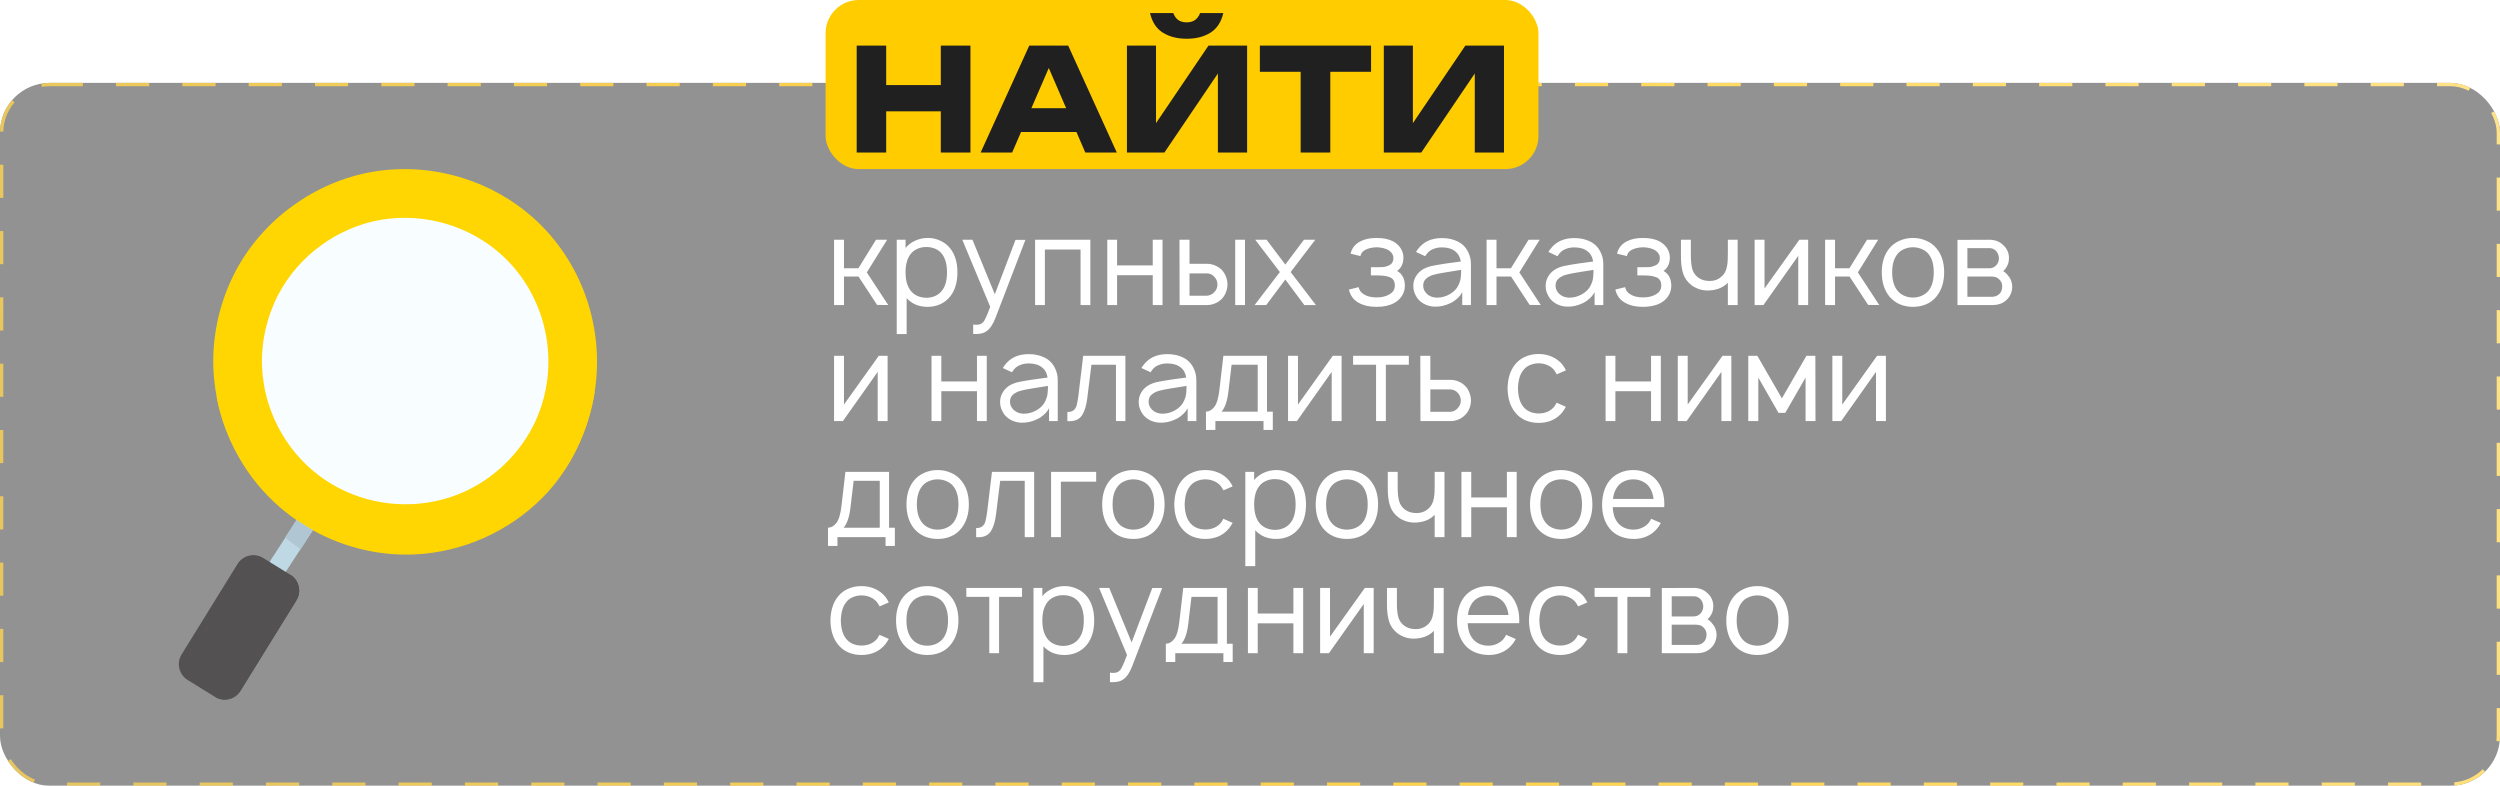 <?xml version="1.0" encoding="UTF-8"?> <svg xmlns="http://www.w3.org/2000/svg" width="754" height="237" viewBox="0 0 754 237" fill="none"> <g filter="url(#filter0_b_484_710)"> <rect y="25" width="754" height="212" rx="15" fill="#262626" fill-opacity="0.5"></rect> <rect x="0.5" y="25.5" width="753" height="211" rx="14.5" stroke="url(#paint0_linear_484_710)" stroke-dasharray="10 10"></rect> </g> <path d="M261.432 82.156L267.885 92L264.531 91.963L258.917 83.396H254.542V92H251.552V72.312H254.542V80.917H258.88L264.203 72.312H267.557L261.432 82.156ZM286.604 74.938C288.039 76.76 288.756 79.154 288.756 82.12C288.756 85.134 288.039 87.552 286.604 89.375C285.802 90.396 284.806 91.186 283.615 91.745C282.424 92.279 281.148 92.547 279.787 92.547C278.499 92.547 277.308 92.328 276.214 91.891C275.144 91.429 274.221 90.773 273.443 89.922V100.75H270.453V72.312H273.115V74.792C273.893 73.844 274.877 73.102 276.068 72.568C277.259 72.033 278.511 71.766 279.823 71.766C281.184 71.766 282.448 72.045 283.615 72.604C284.806 73.139 285.802 73.917 286.604 74.938ZM284.198 87.516C285.146 86.276 285.62 84.477 285.62 82.12C285.62 79.835 285.146 78.037 284.198 76.724C283.664 75.971 282.971 75.412 282.12 75.047C281.294 74.682 280.37 74.5 279.349 74.5C278.377 74.5 277.49 74.682 276.688 75.047C275.886 75.387 275.217 75.898 274.683 76.578C273.637 77.891 273.115 79.738 273.115 82.12C273.115 84.526 273.637 86.385 274.683 87.698C275.217 88.379 275.898 88.901 276.724 89.266C277.575 89.63 278.474 89.812 279.422 89.812C280.37 89.812 281.269 89.618 282.12 89.229C282.971 88.84 283.664 88.269 284.198 87.516ZM309.263 72.349L300.295 95.719C299.541 97.736 298.642 99.109 297.597 99.838C297.111 100.203 296.576 100.446 295.993 100.568C295.433 100.689 294.765 100.75 293.987 100.75L293.513 100.714V97.87L294.133 97.943C295.032 97.991 295.701 97.846 296.138 97.505C296.503 97.262 296.843 96.812 297.159 96.156C297.499 95.5 297.998 94.297 298.654 92.547L290.232 72.312H293.295L300.039 88.755L306.274 72.349H309.263ZM328.848 92H325.895V75.266H315.14V92H312.187V72.312H328.848V92ZM350.621 72.312V92H347.668V82.995H336.912V92H333.959V72.312H336.912V80.042H347.668V72.312H350.621ZM358.758 72.312V79.568H364.117C364.895 79.568 365.661 79.726 366.414 80.042C367.192 80.358 367.872 80.795 368.456 81.354C369.015 81.938 369.44 82.618 369.732 83.396C370.048 84.174 370.206 84.976 370.206 85.802C370.206 86.604 370.048 87.394 369.732 88.172C369.44 88.95 369.015 89.618 368.456 90.177C367.872 90.76 367.192 91.21 366.414 91.526C365.661 91.842 364.895 92 364.117 92H355.768L355.732 72.312H358.758ZM375.492 72.312V92H372.539V72.312H375.492ZM358.758 89.193H364.008C364.421 89.168 364.822 89.059 365.211 88.865C365.624 88.67 365.964 88.415 366.232 88.099C366.864 87.467 367.18 86.701 367.18 85.802C367.18 84.927 366.876 84.162 366.268 83.505C365.636 82.8 364.883 82.448 364.008 82.448H358.758V89.193ZM389.257 82.047L396.877 92H393.377L387.653 84.307L381.893 92H378.393L386.013 82.047L378.575 72.312H382.002L387.653 79.787L393.268 72.312H396.695L389.257 82.047ZM407.341 76.505C407.705 74.877 408.665 73.649 410.221 72.823C411.534 72.118 413.186 71.766 415.179 71.766C417.197 71.766 418.874 72.118 420.211 72.823C421.159 73.358 421.9 74.038 422.435 74.865C422.969 75.691 423.249 76.615 423.273 77.635C423.273 78.535 423.115 79.325 422.799 80.005C422.507 80.662 422.034 81.233 421.377 81.719C422.933 82.594 423.711 84.113 423.711 86.276C423.686 87.37 423.382 88.366 422.799 89.266C422.24 90.141 421.475 90.846 420.502 91.38C419.068 92.158 417.294 92.547 415.179 92.547C413.04 92.547 411.278 92.158 409.893 91.38C408.289 90.554 407.268 89.205 406.83 87.333L409.784 86.604C409.954 87.552 410.488 88.281 411.388 88.792C412.336 89.399 413.6 89.703 415.179 89.703C416.735 89.703 418.011 89.399 419.007 88.792C420.126 88.184 420.685 87.297 420.685 86.13C420.685 84.672 420.028 83.785 418.716 83.469C417.987 83.201 416.856 83.068 415.325 83.068H413.466V80.588H415.325C416.054 80.588 416.65 80.576 417.112 80.552C417.598 80.504 418.047 80.394 418.461 80.224C419.117 80.005 419.579 79.701 419.846 79.312C420.113 78.899 420.247 78.389 420.247 77.781C420.247 77.295 420.101 76.846 419.81 76.432C419.542 76.019 419.178 75.679 418.716 75.412C417.817 74.901 416.638 74.621 415.179 74.573C413.745 74.621 412.579 74.901 411.679 75.412C410.926 75.825 410.464 76.432 410.294 77.234L407.341 76.505ZM427.083 75.995C427.302 75.606 427.496 75.314 427.666 75.12C429.319 72.908 431.725 71.802 434.885 71.802C436.757 71.802 438.385 72.167 439.771 72.896C441.156 73.601 442.189 74.694 442.869 76.177C443.38 77.222 443.635 78.389 443.635 79.677V92H441.01V88.099C440.67 88.779 440.184 89.412 439.552 89.995C438.92 90.578 438.251 91.04 437.547 91.38C435.869 92.207 434.18 92.571 432.479 92.474C431.482 92.425 430.522 92.17 429.599 91.708C428.675 91.222 427.946 90.602 427.411 89.849C427.022 89.241 426.731 88.658 426.536 88.099C426.342 87.54 426.244 86.92 426.244 86.24C426.244 85.219 426.5 84.271 427.01 83.396C427.521 82.521 428.225 81.804 429.125 81.245C429.951 80.783 430.79 80.455 431.64 80.26C432.491 80.066 433.706 79.847 435.286 79.604L436.489 79.422L440.573 78.875C440.378 77.538 439.819 76.517 438.896 75.812C437.923 75.01 436.574 74.609 434.849 74.609C433.901 74.609 433.026 74.779 432.224 75.12C431.422 75.436 430.777 75.934 430.291 76.615C430.17 76.76 430.012 76.979 429.817 77.271L427.083 75.995ZM435.906 82.156C434.496 82.375 433.342 82.606 432.442 82.849C431.543 83.092 430.777 83.481 430.146 84.016C429.538 84.526 429.234 85.243 429.234 86.167C429.234 87.066 429.586 87.868 430.291 88.573C430.996 89.254 431.859 89.642 432.88 89.74C433.001 89.764 433.196 89.776 433.463 89.776C434.751 89.776 436.015 89.424 437.255 88.719C438.494 88.014 439.382 87.078 439.916 85.912C440.257 85.182 440.463 84.502 440.536 83.87C440.633 83.238 440.682 82.412 440.682 81.391L435.906 82.156ZM458.239 82.156L464.692 92L461.338 91.963L455.723 83.396H451.348V92H448.359V72.312H451.348V80.917H455.687L461.01 72.312H464.364L458.239 82.156ZM467.005 75.995C467.224 75.606 467.418 75.314 467.588 75.12C469.241 72.908 471.647 71.802 474.807 71.802C476.678 71.802 478.307 72.167 479.692 72.896C481.078 73.601 482.111 74.694 482.791 76.177C483.302 77.222 483.557 78.389 483.557 79.677V92H480.932V88.099C480.592 88.779 480.106 89.412 479.474 89.995C478.842 90.578 478.173 91.04 477.468 91.38C475.791 92.207 474.102 92.571 472.401 92.474C471.404 92.425 470.444 92.17 469.521 91.708C468.597 91.222 467.868 90.602 467.333 89.849C466.944 89.241 466.652 88.658 466.458 88.099C466.264 87.54 466.166 86.92 466.166 86.24C466.166 85.219 466.422 84.271 466.932 83.396C467.442 82.521 468.147 81.804 469.047 81.245C469.873 80.783 470.711 80.455 471.562 80.26C472.413 80.066 473.628 79.847 475.208 79.604L476.411 79.422L480.494 78.875C480.3 77.538 479.741 76.517 478.817 75.812C477.845 75.01 476.496 74.609 474.771 74.609C473.823 74.609 472.948 74.779 472.146 75.12C471.343 75.436 470.699 75.934 470.213 76.615C470.092 76.76 469.934 76.979 469.739 77.271L467.005 75.995ZM475.828 82.156C474.418 82.375 473.264 82.606 472.364 82.849C471.465 83.092 470.699 83.481 470.067 84.016C469.46 84.526 469.156 85.243 469.156 86.167C469.156 87.066 469.508 87.868 470.213 88.573C470.918 89.254 471.781 89.642 472.802 89.74C472.923 89.764 473.118 89.776 473.385 89.776C474.673 89.776 475.937 89.424 477.177 88.719C478.416 88.014 479.303 87.078 479.838 85.912C480.178 85.182 480.385 84.502 480.458 83.87C480.555 83.238 480.604 82.412 480.604 81.391L475.828 82.156ZM487.697 76.505C488.062 74.877 489.022 73.649 490.577 72.823C491.89 72.118 493.543 71.766 495.536 71.766C497.553 71.766 499.23 72.118 500.567 72.823C501.515 73.358 502.256 74.038 502.791 74.865C503.326 75.691 503.605 76.615 503.63 77.635C503.63 78.535 503.472 79.325 503.156 80.005C502.864 80.662 502.39 81.233 501.734 81.719C503.289 82.594 504.067 84.113 504.067 86.276C504.043 87.37 503.739 88.366 503.156 89.266C502.597 90.141 501.831 90.846 500.859 91.38C499.425 92.158 497.65 92.547 495.536 92.547C493.397 92.547 491.635 92.158 490.249 91.38C488.645 90.554 487.624 89.205 487.187 87.333L490.14 86.604C490.31 87.552 490.845 88.281 491.744 88.792C492.692 89.399 493.956 89.703 495.536 89.703C497.091 89.703 498.367 89.399 499.364 88.792C500.482 88.184 501.041 87.297 501.041 86.13C501.041 84.672 500.385 83.785 499.072 83.469C498.343 83.201 497.213 83.068 495.682 83.068H493.822V80.588H495.682C496.411 80.588 497.006 80.576 497.468 80.552C497.954 80.504 498.404 80.394 498.817 80.224C499.473 80.005 499.935 79.701 500.202 79.312C500.47 78.899 500.604 78.389 500.604 77.781C500.604 77.295 500.458 76.846 500.166 76.432C499.899 76.019 499.534 75.679 499.072 75.412C498.173 74.901 496.994 74.621 495.536 74.573C494.102 74.621 492.935 74.901 492.036 75.412C491.282 75.825 490.821 76.432 490.65 77.234L487.697 76.505ZM524.076 72.312V92H521.123V85.255L520.795 85.583C520.114 86.215 519.312 86.701 518.388 87.042C517.489 87.358 516.565 87.54 515.618 87.588C514.67 87.662 513.71 87.564 512.737 87.297C511.765 87.005 510.89 86.568 510.112 85.984C508.873 85.012 508.034 83.809 507.597 82.375C507.159 80.941 506.953 79.203 506.977 77.162V72.312H509.966V77.162C509.966 78.766 510.112 80.102 510.404 81.172C510.72 82.217 511.303 83.056 512.154 83.688C513.078 84.392 514.244 84.745 515.654 84.745C517.015 84.745 518.17 84.332 519.118 83.505C520.065 82.727 520.649 81.646 520.868 80.26C520.989 79.701 521.062 79.057 521.086 78.328C521.111 77.575 521.123 76.833 521.123 76.104V76.068V72.312H524.076ZM545.345 92H542.355V77.162L531.855 92H529.194V72.312H532.183V87.005L542.683 72.312H545.345V92ZM560.334 82.156L566.787 92L563.433 91.963L557.818 83.396H553.443V92H550.453V72.312H553.443V80.917H557.782L563.104 72.312H566.459L560.334 82.156ZM576.95 92.547C575.491 92.547 574.142 92.279 572.903 91.745C571.663 91.186 570.618 90.384 569.767 89.338C568.285 87.467 567.543 85.061 567.543 82.12C567.543 79.203 568.285 76.821 569.767 74.974C570.594 73.953 571.639 73.163 572.903 72.604C574.167 72.045 575.516 71.766 576.95 71.766C578.384 71.766 579.72 72.045 580.96 72.604C582.224 73.139 583.269 73.929 584.095 74.974C585.602 76.797 586.356 79.179 586.356 82.12C586.356 85.037 585.602 87.443 584.095 89.338C583.269 90.408 582.236 91.21 580.996 91.745C579.781 92.279 578.432 92.547 576.95 92.547ZM581.762 87.516C582.734 86.227 583.22 84.429 583.22 82.12C583.22 79.835 582.734 78.049 581.762 76.76C581.227 76.056 580.535 75.521 579.684 75.156C578.833 74.767 577.922 74.573 576.95 74.573C575.977 74.573 575.066 74.767 574.215 75.156C573.364 75.521 572.684 76.056 572.174 76.76C571.177 78.049 570.679 79.835 570.679 82.12C570.679 84.429 571.177 86.227 572.174 87.516C572.684 88.221 573.364 88.767 574.215 89.156C575.066 89.545 575.977 89.74 576.95 89.74C577.922 89.74 578.833 89.545 579.684 89.156C580.535 88.767 581.227 88.221 581.762 87.516ZM599.927 72.312C601.677 72.312 603.075 72.835 604.12 73.88C605.311 74.925 605.907 76.25 605.907 77.854C605.907 79.069 605.554 80.127 604.849 81.026C604.606 81.366 604.375 81.609 604.157 81.755C604.837 82.193 605.323 82.642 605.615 83.104C606.028 83.542 606.344 84.064 606.563 84.672C606.782 85.255 606.891 85.851 606.891 86.458C606.891 87.26 606.721 88.038 606.381 88.792C606.04 89.521 605.566 90.141 604.959 90.651C604.424 91.113 603.828 91.453 603.172 91.672C602.516 91.891 601.835 92 601.131 92H590.375V72.349L599.927 72.312ZM593.365 80.917H599.927C600.875 80.917 601.629 80.564 602.188 79.859C602.65 79.3 602.881 78.632 602.881 77.854C602.832 77.101 602.601 76.444 602.188 75.885C601.896 75.521 601.568 75.254 601.203 75.083C600.863 74.913 600.438 74.828 599.927 74.828H593.365V80.917ZM593.365 89.521H600.729C601.677 89.521 602.455 89.217 603.063 88.609C603.598 88.05 603.865 87.285 603.865 86.312C603.865 85.583 603.598 84.927 603.063 84.344C602.698 83.955 602.309 83.7 601.896 83.578C601.507 83.457 600.997 83.396 600.365 83.396H593.365V89.521ZM267.703 127H264.714V112.161L254.214 127H251.552V107.312H254.542V122.005L265.042 107.312H267.703V127ZM297.608 107.312V127H294.655V117.995H283.9V127H280.947V107.312H283.9V115.042H294.655V107.312H297.608ZM302.464 110.995C302.683 110.606 302.877 110.314 303.047 110.12C304.7 107.908 307.106 106.802 310.266 106.802C312.137 106.802 313.766 107.167 315.151 107.896C316.537 108.601 317.57 109.694 318.25 111.177C318.761 112.222 319.016 113.389 319.016 114.677V127H316.391V123.099C316.051 123.78 315.565 124.411 314.933 124.995C314.301 125.578 313.632 126.04 312.927 126.38C311.25 127.207 309.561 127.571 307.86 127.474C306.863 127.425 305.903 127.17 304.979 126.708C304.056 126.222 303.327 125.602 302.792 124.849C302.403 124.241 302.111 123.658 301.917 123.099C301.723 122.54 301.625 121.92 301.625 121.24C301.625 120.219 301.881 119.271 302.391 118.396C302.901 117.521 303.606 116.804 304.506 116.245C305.332 115.783 306.17 115.455 307.021 115.26C307.872 115.066 309.087 114.847 310.667 114.604L311.87 114.422L315.953 113.875C315.759 112.538 315.2 111.517 314.276 110.812C313.304 110.01 311.955 109.609 310.229 109.609C309.282 109.609 308.407 109.78 307.604 110.12C306.802 110.436 306.158 110.934 305.672 111.615C305.551 111.76 305.393 111.979 305.198 112.271L302.464 110.995ZM311.287 117.156C309.877 117.375 308.723 117.606 307.823 117.849C306.924 118.092 306.158 118.481 305.526 119.016C304.919 119.526 304.615 120.243 304.615 121.167C304.615 122.066 304.967 122.868 305.672 123.573C306.377 124.253 307.24 124.642 308.261 124.74C308.382 124.764 308.577 124.776 308.844 124.776C310.132 124.776 311.396 124.424 312.636 123.719C313.875 123.014 314.762 122.078 315.297 120.911C315.637 120.182 315.844 119.502 315.917 118.87C316.014 118.238 316.063 117.411 316.063 116.391L311.287 117.156ZM339.417 107.312V127H336.573V110.01H329.172L327.932 120C327.665 122.26 327.142 123.998 326.365 125.214C325.587 126.429 324.311 127.036 322.536 127.036L321.917 127V124.266C322.767 124.266 323.399 124.083 323.813 123.719C324.25 123.354 324.554 122.856 324.724 122.224C324.894 121.592 325.064 120.656 325.234 119.417L326.693 107.312H339.417ZM344.266 110.995C344.484 110.606 344.679 110.314 344.849 110.12C346.502 107.908 348.908 106.802 352.068 106.802C353.939 106.802 355.568 107.167 356.953 107.896C358.339 108.601 359.372 109.694 360.052 111.177C360.563 112.222 360.818 113.389 360.818 114.677V127H358.193V123.099C357.852 123.78 357.366 124.411 356.734 124.995C356.102 125.578 355.434 126.04 354.729 126.38C353.052 127.207 351.363 127.571 349.661 127.474C348.665 127.425 347.705 127.17 346.781 126.708C345.858 126.222 345.128 125.602 344.594 124.849C344.205 124.241 343.913 123.658 343.719 123.099C343.524 122.54 343.427 121.92 343.427 121.24C343.427 120.219 343.682 119.271 344.193 118.396C344.703 117.521 345.408 116.804 346.307 116.245C347.134 115.783 347.972 115.455 348.823 115.26C349.674 115.066 350.889 114.847 352.469 114.604L353.672 114.422L357.755 113.875C357.561 112.538 357.002 111.517 356.078 110.812C355.106 110.01 353.757 109.609 352.031 109.609C351.083 109.609 350.208 109.78 349.406 110.12C348.604 110.436 347.96 110.934 347.474 111.615C347.352 111.76 347.194 111.979 347 112.271L344.266 110.995ZM353.089 117.156C351.679 117.375 350.524 117.606 349.625 117.849C348.726 118.092 347.96 118.481 347.328 119.016C346.72 119.526 346.417 120.243 346.417 121.167C346.417 122.066 346.769 122.868 347.474 123.573C348.179 124.253 349.042 124.642 350.063 124.74C350.184 124.764 350.378 124.776 350.646 124.776C351.934 124.776 353.198 124.424 354.438 123.719C355.677 123.014 356.564 122.078 357.099 120.911C357.439 120.182 357.646 119.502 357.719 118.87C357.816 118.238 357.865 117.411 357.865 116.391L353.089 117.156ZM382.13 124.156H383.88V129.661H381.073V127H366.562V129.661H363.718V124.156C364.618 124.156 365.444 123.694 366.198 122.771C366.951 121.847 367.474 120.146 367.765 117.667L368.968 107.312H382.13V124.156ZM379.323 110.01H371.448L370.5 117.995C370.159 120.936 369.467 122.99 368.422 124.156H379.323V110.01ZM404.627 127H401.637V112.161L391.137 127H388.476V107.312H391.465V122.005L401.965 107.312H404.627V127ZM424.902 110.01H417.975V127H415.022V110.01H408.095V107.312H424.902V110.01ZM431.39 107.312V114.568H437.551C438.329 114.568 439.095 114.726 439.848 115.042C440.626 115.358 441.294 115.795 441.853 116.354C442.437 116.937 442.874 117.618 443.166 118.396C443.482 119.174 443.64 119.976 443.64 120.802C443.64 121.628 443.482 122.431 443.166 123.208C442.874 123.962 442.437 124.618 441.853 125.177C441.294 125.76 440.626 126.21 439.848 126.526C439.095 126.842 438.329 127 437.551 127H428.4L428.364 107.312H431.39ZM431.39 124.193H437.405C438.256 124.168 439.009 123.804 439.666 123.099C440.273 122.443 440.577 121.677 440.577 120.802C440.577 119.927 440.273 119.161 439.666 118.505C439.398 118.165 439.058 117.91 438.645 117.74C438.256 117.545 437.843 117.448 437.405 117.448H431.39V124.193ZM469.521 112.891C469.423 112.672 469.205 112.307 468.864 111.797C468.33 111.068 467.637 110.521 466.786 110.156C465.96 109.767 465.048 109.573 464.052 109.573C463.08 109.573 462.168 109.767 461.317 110.156C460.491 110.521 459.823 111.068 459.312 111.797C458.364 113.036 457.866 114.823 457.817 117.156C457.866 119.49 458.364 121.276 459.312 122.516C459.823 123.22 460.503 123.767 461.354 124.156C462.205 124.521 463.104 124.703 464.052 124.703C465.048 124.703 465.96 124.521 466.786 124.156C467.637 123.767 468.33 123.22 468.864 122.516C469.107 122.151 469.314 121.799 469.484 121.458L472.291 122.698C471.854 123.427 471.501 123.962 471.234 124.302C470.383 125.372 469.338 126.186 468.099 126.745C466.859 127.28 465.51 127.547 464.052 127.547C462.618 127.547 461.269 127.28 460.005 126.745C458.765 126.186 457.732 125.372 456.906 124.302C455.472 122.503 454.731 120.122 454.682 117.156C454.731 114.191 455.472 111.797 456.906 109.974C457.781 108.88 458.826 108.078 460.041 107.568C461.257 107.033 462.593 106.766 464.052 106.766C465.51 106.766 466.859 107.045 468.099 107.604C469.338 108.139 470.383 108.929 471.234 109.974C471.696 110.606 472.048 111.177 472.291 111.687L469.521 112.891ZM500.909 107.312V127H497.956V117.995H487.201V127H484.247V107.312H487.201V115.042H497.956V107.312H500.909ZM522.171 127H519.181V112.161L508.681 127H506.02V107.312H509.009V122.005L519.509 107.312H522.171V127ZM547.514 107.312L547.55 127H544.561V113.875L538.436 124.521H536.394L530.306 113.875V127H527.28V107.312H530.014L537.415 120.146L544.816 107.312H547.514ZM568.792 127H565.802V112.161L555.302 127H552.641V107.312H555.631V122.005L566.131 107.312H568.792V127ZM268.141 159.156H269.891V164.661H267.083V162H252.573V164.661H249.729V159.156C250.628 159.156 251.455 158.694 252.208 157.771C252.962 156.847 253.484 155.146 253.776 152.667L254.979 142.312H268.141V159.156ZM265.333 145.01H257.458L256.51 152.995C256.17 155.936 255.477 157.99 254.432 159.156H265.333V145.01ZM282.799 162.547C281.341 162.547 279.992 162.28 278.752 161.745C277.513 161.186 276.468 160.384 275.617 159.339C274.134 157.467 273.393 155.061 273.393 152.12C273.393 149.203 274.134 146.821 275.617 144.974C276.443 143.953 277.488 143.163 278.752 142.604C280.016 142.045 281.365 141.766 282.799 141.766C284.233 141.766 285.57 142.045 286.81 142.604C288.073 143.139 289.119 143.929 289.945 144.974C291.452 146.797 292.205 149.179 292.205 152.12C292.205 155.036 291.452 157.443 289.945 159.339C289.119 160.408 288.086 161.21 286.846 161.745C285.631 162.28 284.282 162.547 282.799 162.547ZM287.612 157.516C288.584 156.227 289.07 154.429 289.07 152.12C289.07 149.835 288.584 148.049 287.612 146.76C287.077 146.056 286.384 145.521 285.534 145.156C284.683 144.767 283.771 144.573 282.799 144.573C281.827 144.573 280.915 144.767 280.065 145.156C279.214 145.521 278.534 146.056 278.023 146.76C277.027 148.049 276.528 149.835 276.528 152.12C276.528 154.429 277.027 156.227 278.023 157.516C278.534 158.22 279.214 158.767 280.065 159.156C280.915 159.545 281.827 159.74 282.799 159.74C283.771 159.74 284.683 159.545 285.534 159.156C286.384 158.767 287.077 158.22 287.612 157.516ZM311.902 142.312V162H309.058V145.01H301.657L300.418 155C300.15 157.26 299.628 158.998 298.85 160.214C298.072 161.429 296.796 162.036 295.022 162.036L294.402 162V159.266C295.253 159.266 295.885 159.083 296.298 158.719C296.735 158.354 297.039 157.856 297.209 157.224C297.379 156.592 297.55 155.656 297.72 154.417L299.178 142.312H311.902ZM330.605 145.266H319.959V162H317.006V142.312H330.605V145.266ZM341.827 162.547C340.369 162.547 339.02 162.28 337.781 161.745C336.541 161.186 335.496 160.384 334.645 159.339C333.163 157.467 332.421 155.061 332.421 152.12C332.421 149.203 333.163 146.821 334.645 144.974C335.472 143.953 336.517 143.163 337.781 142.604C339.044 142.045 340.393 141.766 341.827 141.766C343.262 141.766 344.598 142.045 345.838 142.604C347.102 143.139 348.147 143.929 348.973 144.974C350.48 146.797 351.234 149.179 351.234 152.12C351.234 155.036 350.48 157.443 348.973 159.339C348.147 160.408 347.114 161.21 345.874 161.745C344.659 162.28 343.31 162.547 341.827 162.547ZM346.64 157.516C347.612 156.227 348.098 154.429 348.098 152.12C348.098 149.835 347.612 148.049 346.64 146.76C346.105 146.056 345.413 145.521 344.562 145.156C343.711 144.767 342.8 144.573 341.827 144.573C340.855 144.573 339.944 144.767 339.093 145.156C338.242 145.521 337.562 146.056 337.051 146.76C336.055 148.049 335.557 149.835 335.557 152.12C335.557 154.429 336.055 156.227 337.051 157.516C337.562 158.22 338.242 158.767 339.093 159.156C339.944 159.545 340.855 159.74 341.827 159.74C342.8 159.74 343.711 159.545 344.562 159.156C345.413 158.767 346.105 158.22 346.64 157.516ZM368.998 147.891C368.901 147.672 368.682 147.307 368.342 146.797C367.807 146.068 367.114 145.521 366.264 145.156C365.437 144.767 364.526 144.573 363.529 144.573C362.557 144.573 361.646 144.767 360.795 145.156C359.969 145.521 359.3 146.068 358.79 146.797C357.842 148.036 357.344 149.823 357.295 152.156C357.344 154.49 357.842 156.276 358.79 157.516C359.3 158.22 359.981 158.767 360.831 159.156C361.682 159.521 362.581 159.703 363.529 159.703C364.526 159.703 365.437 159.521 366.264 159.156C367.114 158.767 367.807 158.22 368.342 157.516C368.585 157.151 368.791 156.799 368.962 156.458L371.769 157.698C371.331 158.427 370.979 158.962 370.712 159.302C369.861 160.372 368.816 161.186 367.576 161.745C366.337 162.28 364.988 162.547 363.529 162.547C362.095 162.547 360.746 162.28 359.482 161.745C358.243 161.186 357.21 160.372 356.383 159.302C354.949 157.503 354.208 155.122 354.16 152.156C354.208 149.191 354.949 146.797 356.383 144.974C357.258 143.88 358.304 143.078 359.519 142.568C360.734 142.033 362.071 141.766 363.529 141.766C364.988 141.766 366.337 142.045 367.576 142.604C368.816 143.139 369.861 143.929 370.712 144.974C371.173 145.606 371.526 146.177 371.769 146.687L368.998 147.891ZM391.741 144.937C393.175 146.76 393.892 149.155 393.892 152.12C393.892 155.134 393.175 157.552 391.741 159.375C390.939 160.396 389.943 161.186 388.752 161.745C387.561 162.28 386.285 162.547 384.924 162.547C383.635 162.547 382.444 162.328 381.351 161.891C380.281 161.429 379.358 160.773 378.58 159.922V170.75H375.59V142.312H378.252V144.792C379.029 143.844 380.014 143.102 381.205 142.568C382.396 142.033 383.647 141.766 384.96 141.766C386.321 141.766 387.585 142.045 388.752 142.604C389.943 143.139 390.939 143.917 391.741 144.937ZM389.335 157.516C390.283 156.276 390.757 154.477 390.757 152.12C390.757 149.835 390.283 148.036 389.335 146.724C388.8 145.97 388.108 145.411 387.257 145.047C386.43 144.682 385.507 144.5 384.486 144.5C383.514 144.5 382.627 144.682 381.825 145.047C381.022 145.387 380.354 145.898 379.819 146.578C378.774 147.891 378.252 149.738 378.252 152.12C378.252 154.526 378.774 156.385 379.819 157.698C380.354 158.378 381.035 158.901 381.861 159.266C382.712 159.63 383.611 159.812 384.559 159.812C385.507 159.812 386.406 159.618 387.257 159.229C388.108 158.84 388.8 158.269 389.335 157.516ZM406.222 162.547C404.764 162.547 403.415 162.28 402.175 161.745C400.936 161.186 399.89 160.384 399.04 159.339C397.557 157.467 396.816 155.061 396.816 152.12C396.816 149.203 397.557 146.821 399.04 144.974C399.866 143.953 400.911 143.163 402.175 142.604C403.439 142.045 404.788 141.766 406.222 141.766C407.656 141.766 408.993 142.045 410.232 142.604C411.496 143.139 412.541 143.929 413.368 144.974C414.875 146.797 415.628 149.179 415.628 152.12C415.628 155.036 414.875 157.443 413.368 159.339C412.541 160.408 411.508 161.21 410.269 161.745C409.054 162.28 407.705 162.547 406.222 162.547ZM411.035 157.516C412.007 156.227 412.493 154.429 412.493 152.12C412.493 149.835 412.007 148.049 411.035 146.76C410.5 146.056 409.807 145.521 408.956 145.156C408.106 144.767 407.194 144.573 406.222 144.573C405.25 144.573 404.338 144.767 403.488 145.156C402.637 145.521 401.956 146.056 401.446 146.76C400.449 148.049 399.951 149.835 399.951 152.12C399.951 154.429 400.449 156.227 401.446 157.516C401.956 158.22 402.637 158.767 403.488 159.156C404.338 159.545 405.25 159.74 406.222 159.74C407.194 159.74 408.106 159.545 408.956 159.156C409.807 158.767 410.5 158.22 411.035 157.516ZM435.653 142.312V162H432.7V155.255L432.372 155.583C431.691 156.215 430.889 156.701 429.965 157.042C429.066 157.358 428.143 157.54 427.195 157.589C426.247 157.661 425.287 157.564 424.314 157.297C423.342 157.005 422.467 156.568 421.689 155.984C420.45 155.012 419.611 153.809 419.174 152.375C418.736 150.941 418.53 149.203 418.554 147.161V142.312H421.544V147.161C421.544 148.766 421.689 150.102 421.981 151.172C422.297 152.217 422.88 153.056 423.731 153.687C424.655 154.392 425.821 154.745 427.231 154.745C428.592 154.745 429.747 154.332 430.695 153.505C431.643 152.727 432.226 151.646 432.445 150.26C432.566 149.701 432.639 149.057 432.663 148.328C432.688 147.575 432.7 146.833 432.7 146.104V146.068V142.312H435.653ZM457.432 142.312V162H454.479V152.995H443.724V162H440.771V142.312H443.724V150.042H454.479V142.312H457.432ZM470.856 162.547C469.397 162.547 468.049 162.28 466.809 161.745C465.569 161.186 464.524 160.384 463.674 159.339C462.191 157.467 461.45 155.061 461.45 152.12C461.45 149.203 462.191 146.821 463.674 144.974C464.5 143.953 465.545 143.163 466.809 142.604C468.073 142.045 469.422 141.766 470.856 141.766C472.29 141.766 473.627 142.045 474.866 142.604C476.13 143.139 477.175 143.929 478.002 144.974C479.509 146.797 480.262 149.179 480.262 152.12C480.262 155.036 479.509 157.443 478.002 159.339C477.175 160.408 476.142 161.21 474.903 161.745C473.687 162.28 472.338 162.547 470.856 162.547ZM475.668 157.516C476.641 156.227 477.127 154.429 477.127 152.12C477.127 149.835 476.641 148.049 475.668 146.76C475.134 146.056 474.441 145.521 473.59 145.156C472.739 144.767 471.828 144.573 470.856 144.573C469.884 144.573 468.972 144.767 468.121 145.156C467.271 145.521 466.59 146.056 466.08 146.76C465.083 148.049 464.585 149.835 464.585 152.12C464.585 154.429 465.083 156.227 466.08 157.516C466.59 158.22 467.271 158.767 468.121 159.156C468.972 159.545 469.884 159.74 470.856 159.74C471.828 159.74 472.739 159.545 473.59 159.156C474.441 158.767 475.134 158.22 475.668 157.516ZM486.396 152.958C486.469 154.854 486.943 156.373 487.818 157.516C488.328 158.22 489.009 158.767 489.86 159.156C490.71 159.545 491.622 159.74 492.594 159.74C493.566 159.74 494.466 159.545 495.292 159.156C496.143 158.767 496.835 158.22 497.37 157.516C497.589 157.224 497.795 156.872 497.99 156.458L500.907 157.734C500.566 158.366 500.202 158.913 499.813 159.375C498.986 160.396 497.953 161.186 496.714 161.745C495.499 162.28 494.21 162.547 492.849 162.547C491.342 162.547 489.933 162.28 488.62 161.745C487.332 161.21 486.262 160.408 485.412 159.339C483.929 157.467 483.188 155.073 483.188 152.156C483.236 149.191 483.978 146.797 485.412 144.974C486.262 143.929 487.308 143.139 488.547 142.604C489.787 142.045 491.136 141.766 492.594 141.766C494.052 141.766 495.389 142.045 496.604 142.604C497.844 143.139 498.889 143.929 499.74 144.974C501.223 146.845 501.964 149.24 501.964 152.156C501.964 152.521 501.952 152.788 501.927 152.958H486.396ZM492.594 144.573C491.622 144.573 490.71 144.767 489.86 145.156C489.009 145.545 488.328 146.092 487.818 146.797C487.089 147.793 486.639 149.021 486.469 150.479H498.719C498.549 149.021 498.099 147.793 497.37 146.797C496.835 146.092 496.143 145.545 495.292 145.156C494.466 144.767 493.566 144.573 492.594 144.573ZM265.297 182.891C265.2 182.672 264.981 182.307 264.641 181.797C264.106 181.068 263.413 180.521 262.563 180.156C261.736 179.767 260.825 179.573 259.828 179.573C258.856 179.573 257.944 179.767 257.094 180.156C256.267 180.521 255.599 181.068 255.089 181.797C254.141 183.036 253.642 184.823 253.594 187.156C253.642 189.49 254.141 191.276 255.089 192.516C255.599 193.22 256.28 193.767 257.13 194.156C257.981 194.521 258.88 194.703 259.828 194.703C260.825 194.703 261.736 194.521 262.563 194.156C263.413 193.767 264.106 193.22 264.641 192.516C264.884 192.151 265.09 191.799 265.26 191.458L268.068 192.698C267.63 193.427 267.278 193.962 267.01 194.302C266.16 195.372 265.115 196.186 263.875 196.745C262.635 197.28 261.286 197.547 259.828 197.547C258.394 197.547 257.045 197.28 255.781 196.745C254.542 196.186 253.509 195.372 252.682 194.302C251.248 192.503 250.507 190.122 250.458 187.156C250.507 184.191 251.248 181.797 252.682 179.974C253.557 178.88 254.602 178.078 255.818 177.568C257.033 177.033 258.37 176.766 259.828 176.766C261.286 176.766 262.635 177.045 263.875 177.604C265.115 178.139 266.16 178.929 267.01 179.974C267.472 180.606 267.825 181.177 268.068 181.687L265.297 182.891ZM279.655 197.547C278.196 197.547 276.847 197.28 275.608 196.745C274.368 196.186 273.323 195.384 272.472 194.339C270.99 192.467 270.248 190.061 270.248 187.12C270.248 184.203 270.99 181.821 272.472 179.974C273.299 178.953 274.344 178.163 275.608 177.604C276.872 177.045 278.221 176.766 279.655 176.766C281.089 176.766 282.425 177.045 283.665 177.604C284.929 178.139 285.974 178.929 286.8 179.974C288.307 181.797 289.061 184.179 289.061 187.12C289.061 190.036 288.307 192.443 286.8 194.339C285.974 195.408 284.941 196.21 283.701 196.745C282.486 197.28 281.137 197.547 279.655 197.547ZM284.467 192.516C285.439 191.227 285.925 189.429 285.925 187.12C285.925 184.835 285.439 183.049 284.467 181.76C283.932 181.056 283.24 180.521 282.389 180.156C281.538 179.767 280.627 179.573 279.655 179.573C278.682 179.573 277.771 179.767 276.92 180.156C276.07 180.521 275.389 181.056 274.879 181.76C273.882 183.049 273.384 184.835 273.384 187.12C273.384 189.429 273.882 191.227 274.879 192.516C275.389 193.22 276.07 193.767 276.92 194.156C277.771 194.545 278.682 194.74 279.655 194.74C280.627 194.74 281.538 194.545 282.389 194.156C283.24 193.767 283.932 193.22 284.467 192.516ZM308.247 180.01H301.32V197H298.367V180.01H291.44V177.312H308.247V180.01ZM327.859 179.937C329.293 181.76 330.01 184.155 330.01 187.12C330.01 190.134 329.293 192.552 327.859 194.375C327.057 195.396 326.061 196.186 324.87 196.745C323.679 197.28 322.403 197.547 321.042 197.547C319.753 197.547 318.563 197.328 317.469 196.891C316.399 196.429 315.476 195.773 314.698 194.922V205.75H311.708V177.312H314.37V179.792C315.148 178.844 316.132 178.102 317.323 177.568C318.514 177.033 319.766 176.766 321.078 176.766C322.439 176.766 323.703 177.045 324.87 177.604C326.061 178.139 327.057 178.917 327.859 179.937ZM325.453 192.516C326.401 191.276 326.875 189.477 326.875 187.12C326.875 184.835 326.401 183.036 325.453 181.724C324.918 180.97 324.226 180.411 323.375 180.047C322.549 179.682 321.625 179.5 320.604 179.5C319.632 179.5 318.745 179.682 317.943 180.047C317.141 180.387 316.472 180.898 315.938 181.578C314.892 182.891 314.37 184.738 314.37 187.12C314.37 189.526 314.892 191.385 315.938 192.698C316.472 193.378 317.153 193.901 317.979 194.266C318.83 194.63 319.729 194.812 320.677 194.812C321.625 194.812 322.524 194.618 323.375 194.229C324.226 193.84 324.918 193.269 325.453 192.516ZM350.518 177.349L341.549 200.719C340.796 202.736 339.897 204.109 338.852 204.839C338.365 205.203 337.831 205.446 337.247 205.568C336.688 205.689 336.02 205.75 335.242 205.75L334.768 205.714V202.87L335.388 202.943C336.287 202.991 336.956 202.845 337.393 202.505C337.758 202.262 338.098 201.813 338.414 201.156C338.754 200.5 339.253 199.297 339.909 197.547L331.487 177.312H334.549L341.294 193.755L347.529 177.349H350.518ZM370.03 194.156H371.78V199.661H368.973V197H354.463V199.661H351.619V194.156C352.518 194.156 353.345 193.694 354.098 192.771C354.851 191.847 355.374 190.146 355.666 187.667L356.869 177.312H370.03V194.156ZM367.223 180.01H359.348L358.4 187.995C358.06 190.936 357.367 192.99 356.322 194.156H367.223V180.01ZM393.038 177.312V197H390.085V187.995H379.329V197H376.376V177.312H379.329V185.042H390.085V177.312H393.038ZM414.3 197H411.31V182.161L400.81 197H398.149V177.312H401.138V192.005L411.638 177.312H414.3V197ZM435.414 177.312V197H432.461V190.255L432.132 190.583C431.452 191.215 430.65 191.701 429.726 192.042C428.827 192.358 427.903 192.54 426.955 192.589C426.007 192.661 425.047 192.564 424.075 192.297C423.103 192.005 422.228 191.568 421.45 190.984C420.211 190.012 419.372 188.809 418.935 187.375C418.497 185.941 418.29 184.203 418.315 182.161V177.312H421.304V182.161C421.304 183.766 421.45 185.102 421.742 186.172C422.058 187.217 422.641 188.056 423.492 188.687C424.415 189.392 425.582 189.745 426.992 189.745C428.353 189.745 429.507 189.332 430.455 188.505C431.403 187.727 431.987 186.646 432.205 185.26C432.327 184.701 432.4 184.057 432.424 183.328C432.448 182.575 432.461 181.833 432.461 181.104V181.068V177.312H435.414ZM442.646 187.958C442.719 189.854 443.193 191.373 444.068 192.516C444.578 193.22 445.259 193.767 446.11 194.156C446.96 194.545 447.872 194.74 448.844 194.74C449.816 194.74 450.716 194.545 451.542 194.156C452.393 193.767 453.085 193.22 453.62 192.516C453.839 192.224 454.045 191.872 454.24 191.458L457.157 192.734C456.816 193.366 456.452 193.913 456.063 194.375C455.236 195.396 454.203 196.186 452.964 196.745C451.749 197.28 450.46 197.547 449.099 197.547C447.592 197.547 446.183 197.28 444.87 196.745C443.582 196.21 442.512 195.408 441.662 194.339C440.179 192.467 439.438 190.073 439.438 187.156C439.486 184.191 440.228 181.797 441.662 179.974C442.512 178.929 443.558 178.139 444.797 177.604C446.037 177.045 447.386 176.766 448.844 176.766C450.302 176.766 451.639 177.045 452.854 177.604C454.094 178.139 455.139 178.929 455.99 179.974C457.473 181.845 458.214 184.24 458.214 187.156C458.214 187.521 458.202 187.788 458.177 187.958H442.646ZM448.844 179.573C447.872 179.573 446.96 179.767 446.11 180.156C445.259 180.545 444.578 181.092 444.068 181.797C443.339 182.793 442.889 184.021 442.719 185.479H454.969C454.799 184.021 454.349 182.793 453.62 181.797C453.085 181.092 452.393 180.545 451.542 180.156C450.716 179.767 449.816 179.573 448.844 179.573ZM475.98 182.891C475.883 182.672 475.664 182.307 475.324 181.797C474.789 181.068 474.097 180.521 473.246 180.156C472.42 179.767 471.508 179.573 470.512 179.573C469.539 179.573 468.628 179.767 467.777 180.156C466.951 180.521 466.283 181.068 465.772 181.797C464.824 183.036 464.326 184.823 464.277 187.156C464.326 189.49 464.824 191.276 465.772 192.516C466.283 193.22 466.963 193.767 467.814 194.156C468.664 194.521 469.564 194.703 470.512 194.703C471.508 194.703 472.42 194.521 473.246 194.156C474.097 193.767 474.789 193.22 475.324 192.516C475.567 192.151 475.774 191.799 475.944 191.458L478.751 192.698C478.314 193.427 477.961 193.962 477.694 194.302C476.843 195.372 475.798 196.186 474.559 196.745C473.319 197.28 471.97 197.547 470.512 197.547C469.078 197.547 467.729 197.28 466.465 196.745C465.225 196.186 464.192 195.372 463.366 194.302C461.932 192.503 461.191 190.122 461.142 187.156C461.191 184.191 461.932 181.797 463.366 179.974C464.241 178.88 465.286 178.078 466.501 177.568C467.717 177.033 469.053 176.766 470.512 176.766C471.97 176.766 473.319 177.045 474.559 177.604C475.798 178.139 476.843 178.929 477.694 179.974C478.156 180.606 478.508 181.177 478.751 181.687L475.98 182.891ZM497.739 180.01H490.812V197H487.859V180.01H480.932V177.312H497.739V180.01ZM510.753 177.312C512.503 177.312 513.9 177.835 514.945 178.88C516.136 179.925 516.732 181.25 516.732 182.854C516.732 184.069 516.379 185.127 515.674 186.026C515.431 186.366 515.201 186.609 514.982 186.755C515.662 187.193 516.148 187.642 516.44 188.104C516.853 188.542 517.169 189.064 517.388 189.672C517.607 190.255 517.716 190.851 517.716 191.458C517.716 192.26 517.546 193.038 517.206 193.792C516.865 194.521 516.391 195.141 515.784 195.651C515.249 196.113 514.654 196.453 513.997 196.672C513.341 196.891 512.661 197 511.956 197H501.201V177.349L510.753 177.312ZM504.19 185.917H510.753C511.701 185.917 512.454 185.564 513.013 184.859C513.475 184.3 513.706 183.632 513.706 182.854C513.657 182.101 513.426 181.444 513.013 180.885C512.721 180.521 512.393 180.253 512.029 180.083C511.688 179.913 511.263 179.828 510.753 179.828H504.19V185.917ZM504.19 194.521H511.555C512.503 194.521 513.28 194.217 513.888 193.609C514.423 193.05 514.69 192.285 514.69 191.312C514.69 190.583 514.423 189.927 513.888 189.344C513.523 188.955 513.135 188.7 512.721 188.578C512.332 188.457 511.822 188.396 511.19 188.396H504.19V194.521ZM530.055 197.547C528.597 197.547 527.248 197.28 526.008 196.745C524.769 196.186 523.723 195.384 522.873 194.339C521.39 192.467 520.649 190.061 520.649 187.12C520.649 184.203 521.39 181.821 522.873 179.974C523.699 178.953 524.744 178.163 526.008 177.604C527.272 177.045 528.621 176.766 530.055 176.766C531.489 176.766 532.826 177.045 534.065 177.604C535.329 178.139 536.374 178.929 537.201 179.974C538.708 181.797 539.461 184.179 539.461 187.12C539.461 190.036 538.708 192.443 537.201 194.339C536.374 195.408 535.341 196.21 534.102 196.745C532.887 197.28 531.538 197.547 530.055 197.547ZM534.868 192.516C535.84 191.227 536.326 189.429 536.326 187.12C536.326 184.835 535.84 183.049 534.868 181.76C534.333 181.056 533.64 180.521 532.789 180.156C531.939 179.767 531.027 179.573 530.055 179.573C529.083 179.573 528.171 179.767 527.321 180.156C526.47 180.521 525.789 181.056 525.279 181.76C524.282 183.049 523.784 184.835 523.784 187.12C523.784 189.429 524.282 191.227 525.279 192.516C525.789 193.22 526.47 193.767 527.321 194.156C528.171 194.545 529.083 194.74 530.055 194.74C531.027 194.74 531.939 194.545 532.789 194.156C533.64 193.767 534.333 193.22 534.868 192.516Z" fill="white"></path> <rect x="249" width="215" height="51" rx="10" fill="#FFCC00"></rect> <path d="M258.376 13.75L267.277 13.75L267.277 46L258.376 46L258.376 13.75ZM283.746 13.75L292.69 13.75L292.69 46L283.746 46L283.746 13.75ZM263.364 25.661L287.444 25.661L287.444 33.573L263.364 33.573L263.364 25.661ZM305.008 39.808L305.008 32.627L327.239 32.627L327.239 39.808L305.008 39.808ZM322.165 13.75L336.828 46L327.325 46L315.027 17.534L317.607 17.534L305.266 46L295.763 46L310.426 13.75L322.165 13.75ZM339.883 46L339.883 13.75L348.655 13.75L348.655 41.313L346.204 40.754L364.479 13.75L376.132 13.75L376.132 46L367.317 46L367.317 17.921L369.811 18.48L351.192 46L339.883 46ZM346.849 3.946L353.858 3.946C354.202 4.863 354.703 5.566 355.363 6.053C356.051 6.512 356.896 6.741 357.9 6.741C358.903 6.741 359.734 6.512 360.394 6.053C361.082 5.566 361.598 4.863 361.942 3.946L368.951 3.946C368.32 6.669 367.016 8.647 365.038 9.88C363.088 11.084 360.709 11.686 357.9 11.686C355.119 11.686 352.74 11.084 350.762 9.88C348.784 8.647 347.479 6.669 346.849 3.946ZM392.274 17.663L401.218 17.663L401.218 46L392.274 46L392.274 17.663ZM379.976 13.75L413.516 13.75L413.516 21.662L379.976 21.662L379.976 13.75ZM417.358 46L417.358 13.75L426.13 13.75L426.13 41.313L423.679 40.754L441.954 13.75L453.607 13.75L453.607 46L444.792 46L444.792 17.921L447.286 18.48L428.667 46L417.358 46Z" fill="#202020"></path> <g clip-path="url(#clip0_484_710)"> <path d="M122.262 156.222C148.673 156.222 170.083 134.812 170.083 108.401C170.083 81.99 148.673 60.579 122.262 60.579C95.851 60.579 74.44 81.99 74.44 108.401C74.44 134.812 95.851 156.222 122.262 156.222Z" fill="#F8FEFF"></path> <path d="M81.541 171.599C81.133 170.742 81.158 169.702 81.698 168.838L90.674 155.02C91.515 153.676 93.286 153.269 94.63 154.11C95.974 154.951 96.382 156.723 95.54 158.067L86.565 171.884C85.723 173.228 83.952 173.636 82.608 172.794C82.129 172.494 81.768 172.075 81.541 171.599Z" fill="#BED8E4"></path> <path d="M174.86 133.094C182.473 116.542 181.635 97.059 172.978 81.082C169.784 75.188 165.607 69.9 160.575 65.468C154.422 60.047 147.138 56.014 139.301 53.61C130.57 50.932 121.208 50.262 112.205 51.846C94.802 54.907 79.104 66.344 70.932 82.021C66.307 90.892 63.996 100.968 64.355 110.97C64.968 128.046 73.362 144.388 86.916 154.792C91.964 158.686 97.606 161.659 103.562 163.667C114.029 167.197 125.461 167.742 136.326 165.053C139.184 164.346 141.988 163.42 144.702 162.278C157.896 156.727 168.879 146.099 174.86 133.094ZM139.005 148.749C136.98 149.601 134.886 150.292 132.753 150.82C124.643 152.827 116.11 152.42 108.298 149.786C103.853 148.287 99.641 146.067 95.874 143.161C85.757 135.395 79.491 123.198 79.034 110.452C78.765 102.986 80.491 95.466 83.943 88.844C90.043 77.143 101.76 68.606 114.749 66.321C121.469 65.139 128.457 65.639 134.974 67.638C140.824 69.432 146.26 72.443 150.853 76.488C154.609 79.797 157.727 83.744 160.11 88.143C166.573 100.069 167.198 114.61 161.516 126.965C157.051 136.672 148.854 144.604 139.005 148.749Z" fill="#FFD601"></path> <path d="M163.474 150.235C172.248 141.43 177.613 129.845 179.428 117.751C151.477 184.849 79.668 159.658 65.243 119.107C66.507 126.576 69.359 133.763 73.447 140.232C76.839 145.629 81.108 150.369 86.004 154.31C94.608 161.236 105.149 165.695 116.274 166.924C119.201 167.247 122.152 167.346 125.093 167.212C139.393 166.557 153.37 160.375 163.474 150.235Z" fill="#FFD601"></path> <path d="M64.821 210.169L56.58 205.071C53.966 203.455 53.151 199.994 54.767 197.381L71.656 170.08C73.272 167.467 76.733 166.651 79.346 168.268L87.588 173.366C90.201 174.983 91.016 178.443 89.4 181.057L72.512 208.357C70.895 210.971 67.434 211.786 64.821 210.169Z" fill="#535151"></path> <path d="M89.401 156.805L94.343 159.928L90.661 165.673L85.982 162.183L89.401 156.805Z" fill="#B1C6D3"></path> <path d="M65.196 210.382C67.757 211.705 70.971 210.847 72.511 208.357L89.4 181.057C91.016 178.443 90.201 174.982 87.588 173.366L65.196 210.382Z" fill="#535151"></path> </g> <defs> <filter id="filter0_b_484_710" x="-15" y="10" width="784" height="242" filterUnits="userSpaceOnUse" color-interpolation-filters="sRGB"> <feFlood flood-opacity="0" result="BackgroundImageFix"></feFlood> <feGaussianBlur in="BackgroundImageFix" stdDeviation="7.5"></feGaussianBlur> <feComposite in2="SourceAlpha" operator="in" result="effect1_backgroundBlur_484_710"></feComposite> <feBlend mode="normal" in="SourceGraphic" in2="effect1_backgroundBlur_484_710" result="shape"></feBlend> </filter> <linearGradient id="paint0_linear_484_710" x1="754" y1="25" x2="65.925" y2="298.614" gradientUnits="userSpaceOnUse"> <stop stop-color="#FFE389"></stop> <stop offset="0.5" stop-color="#FFD348"></stop> <stop offset="1" stop-color="#E7C65F"></stop> </linearGradient> <clipPath id="clip0_484_710"> <rect width="160" height="160" fill="white" transform="translate(37 51)"></rect> </clipPath> </defs> </svg> 
